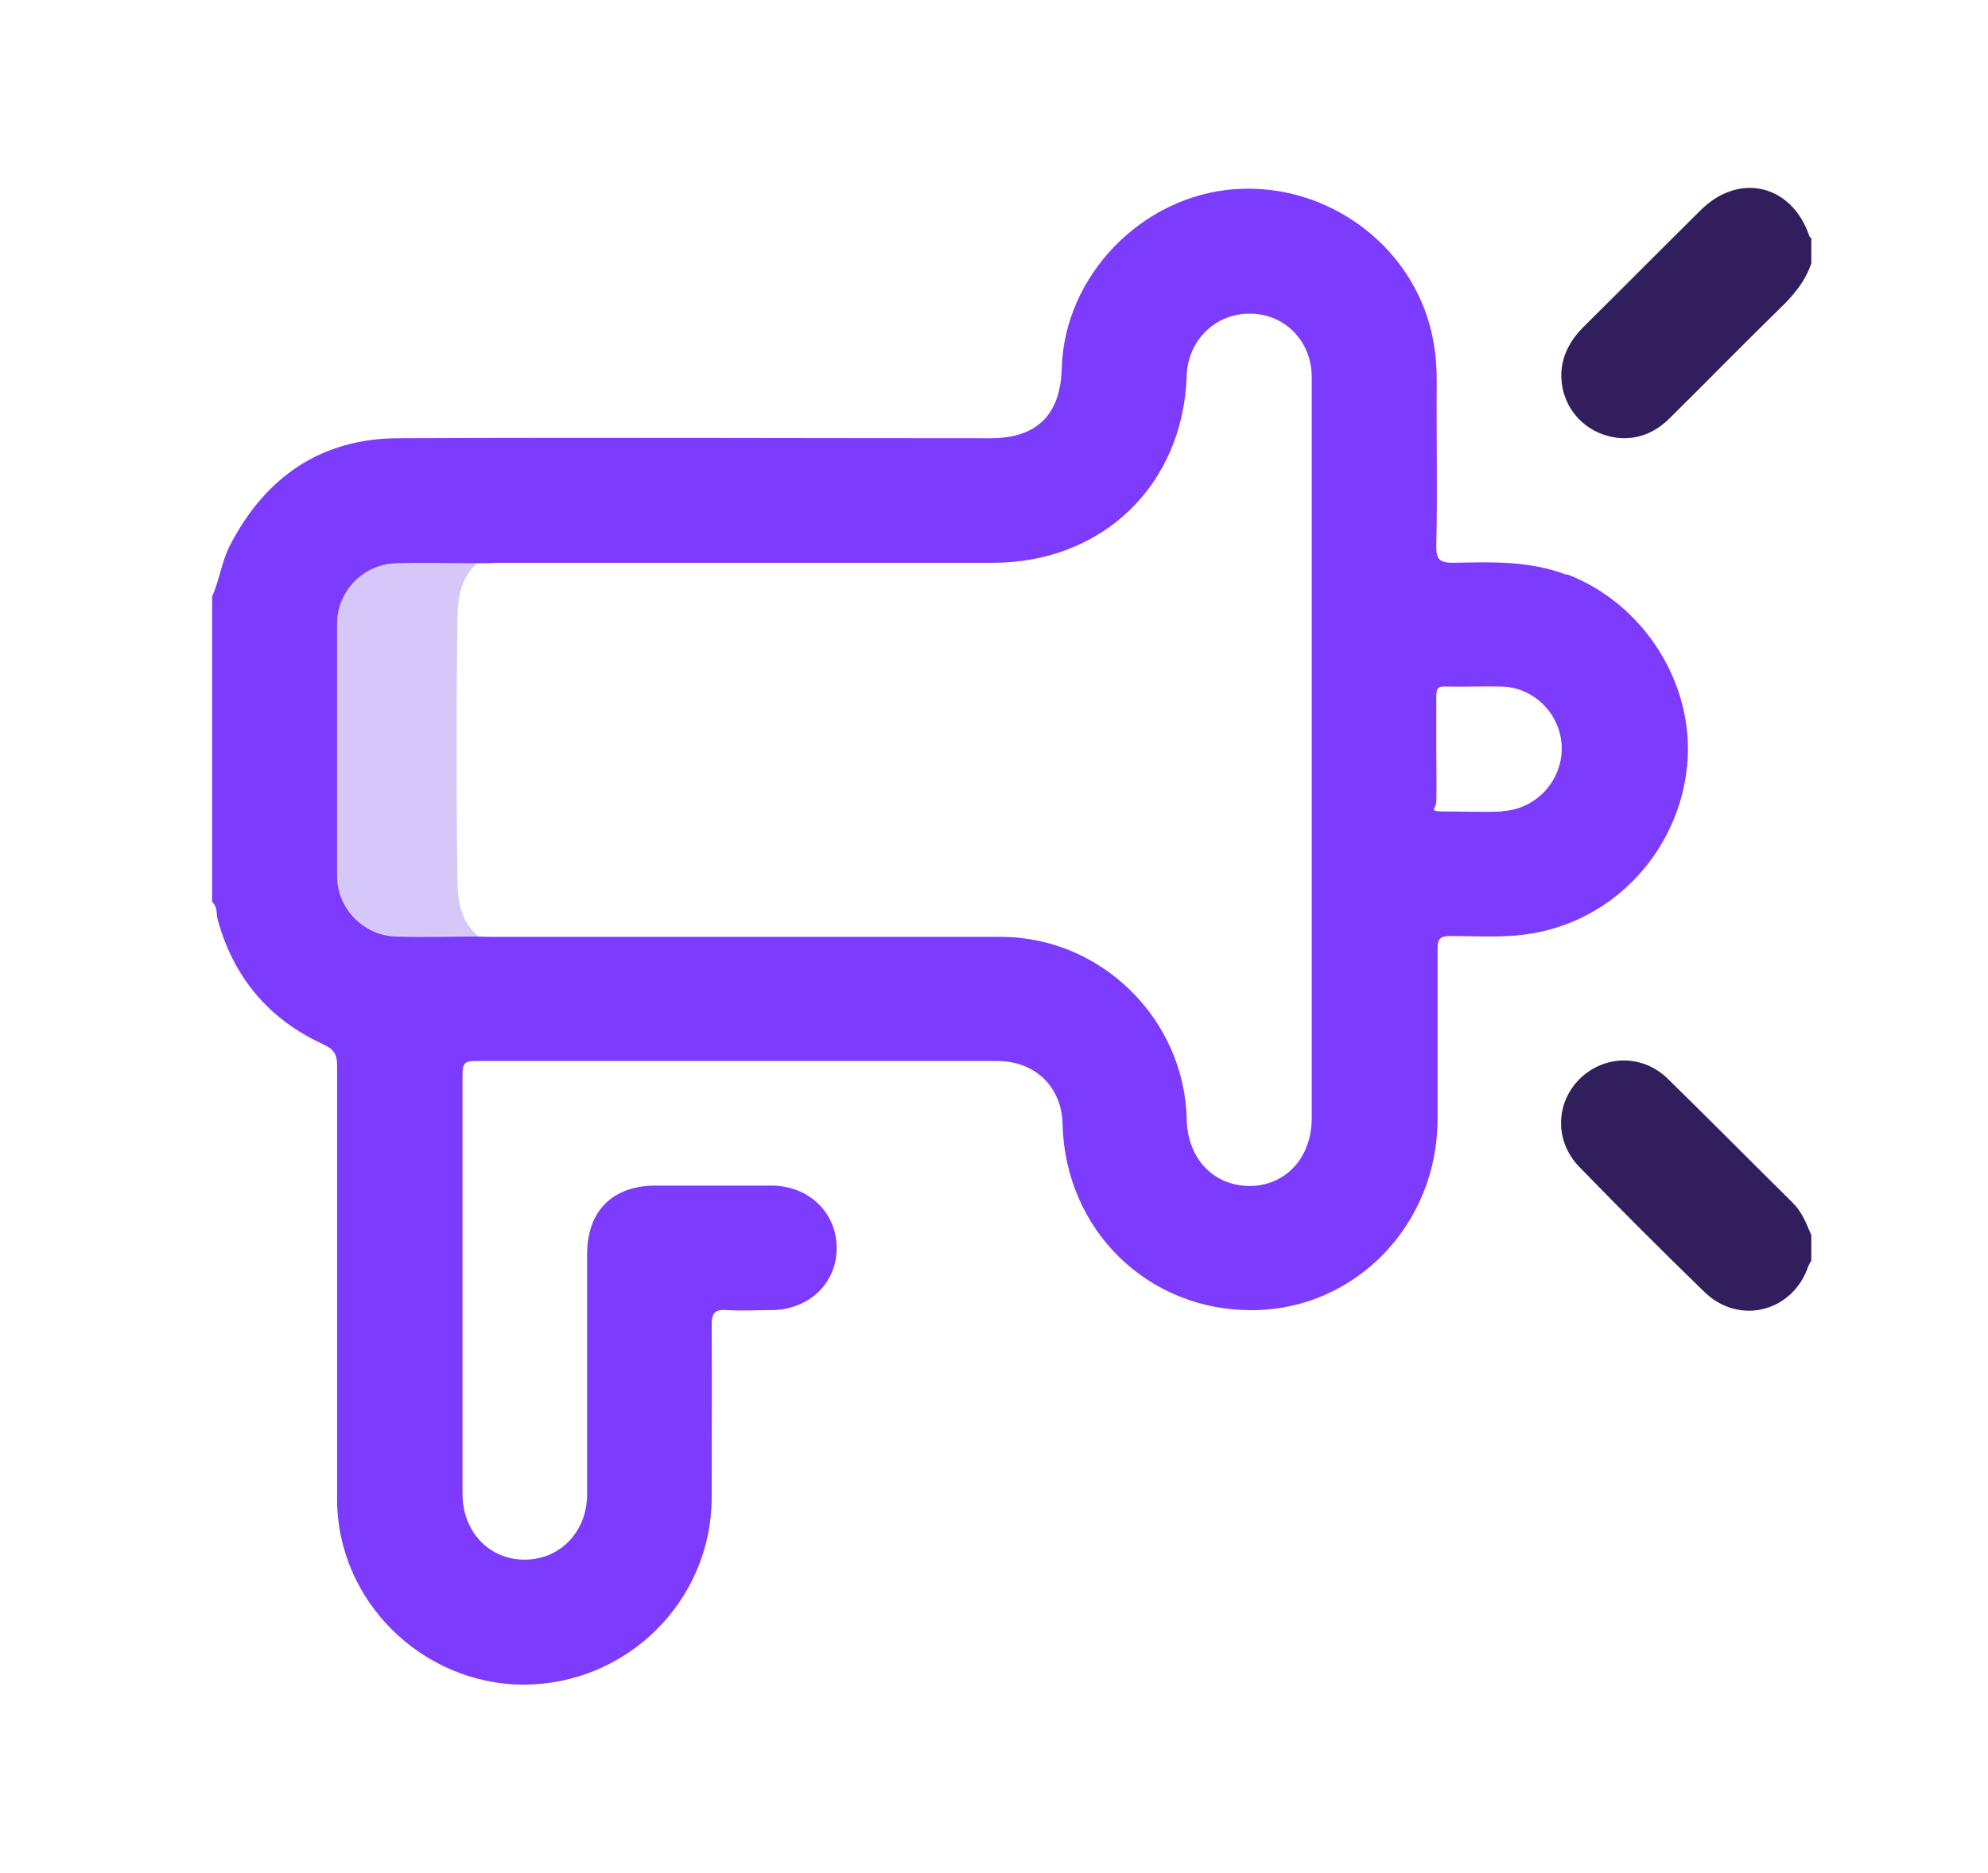 <svg xmlns="http://www.w3.org/2000/svg" id="Layer_1" data-name="Layer 1" viewBox="0 0 477.1 449.6"><path style="fill: #d6c7f9;stroke-width: 0px;" d="M114.6,224.7c-6.5,0-13,.2-19.5,0-7.8-.2-14.2-6.7-14.2-14.5,0-20.2,0-40.4,0-60.6,0-7.9,6.4-14.3,14.2-14.5,6.5-.2,13,0,19.5,0-3.9,3.4-4.7,8.2-4.8,12.9-.3,21.2-.3,42.5,0,63.7,0,4.7.9,9.5,4.8,12.9h0Z"></path><path style="fill: #7d3bfd;stroke-width: 0px;" d="M376,138c-8.8-3.4-17.9-3.1-27-2.9-3.2,0-4.4-.5-4.3-4.1.3-13.2,0-26.4.1-39.6,0-3-.2-6-.7-8.9-3.7-22.4-24.6-38.7-47.7-37.1-22.4,1.6-41,20.8-41.6,43.1-.3,11.1-6,16.7-17.1,16.7-47.4,0-94.7-.2-142,0-18.5,0-31.9,9.2-40.4,25.5-2.1,4-2.6,8.5-4.4,12.5v73.3c1.3,1.1,1,2.7,1.3,4.1,3.8,14,12.3,24.1,25.4,30.1,2.6,1.2,3.3,2.4,3.3,5.2,0,34.7,0,69.3,0,104,0,24.3,20.3,44.4,44.7,44.5,24.8,0,45.1-20,45.2-44.8,0-13.8.1-27.7,0-41.5,0-3.1.9-3.8,3.7-3.6,3.5.2,7,0,10.5,0,9.1,0,15.8-6.4,15.8-14.9s-6.7-15-15.7-15h-27.7c-10.4,0-16.5,6.1-16.5,16.5v57.6c0,9-6.5,15.7-15,15.7s-14.9-6.7-14.9-15.8v-100.6c0-2.5.4-3.4,3.2-3.3h125.2c9,0,15.4,6.2,15.6,15.1.6,25.6,20.7,45.1,46,44.7,24.4-.3,43.9-20.6,44-45.6v-41.1c0-2.5.7-3.1,3.1-3.1,6.5,0,13,.5,19.4-.6,19.9-3.2,35.4-19.9,37.4-40.3,1.9-19.5-10.3-38.8-28.7-45.9h-.2ZM314.8,142.7v125.7c0,9.5-6.2,16.2-14.8,16.3-8.7,0-15-6.5-15.2-16-.5-24-20.5-43.8-44.6-43.8h-121.1c-1.5,0-3,0-4.5-.1-6.5,0-13,.2-19.5,0-7.8-.2-14.2-6.7-14.2-14.5,0-20.2,0-40.4,0-60.6,0-7.9,6.4-14.3,14.2-14.5,6.5-.2,13,0,19.5,0s2.7-.1,4.1-.1h119.6c26.3,0,45.7-18.7,46.5-45,.3-8.4,6.9-14.9,15.2-14.8,8.3,0,14.8,6.6,14.8,15.2v52.4-.2ZM360.5,194.8c-4.5.2-9,0-13.5,0s-2.4-.5-2.3-2.3c.1-4.2,0-8.5,0-12.7v-12.7c0-1.8.4-2.4,2.3-2.3,4.5.1,9-.1,13.5,0,8,.3,14.3,7,14.3,14.9s-6.3,14.6-14.2,15h0Z"></path><path style="fill: #301f5c;stroke-width: 0px;" d="M434.7,63.2c-1.4,4.2-4.1,7.5-7.3,10.6-9,8.8-17.8,17.8-26.8,26.7-4.8,4.8-11.1,5.9-16.9,3.4-5.7-2.5-9.2-8.1-9-14.3.2-4.3,2.1-7.8,5.1-10.9,9.5-9.4,18.9-18.9,28.4-28.3,9.2-9.1,21.8-6.1,26,6.2,0,.2.3.4.5.6v6h0Z"></path><path style="fill: #301f5c;stroke-width: 0px;" d="M434.7,302.6c-.2.4-.5.8-.7,1.3-3.7,11-16.6,14.4-25,6.2-10.1-9.8-20.1-19.8-29.9-29.9-6-6.1-5.9-15.3,0-21.2,5.9-5.8,15.1-6,21.2,0,10.1,9.9,20,19.9,30,29.8,2.2,2.2,3.2,4.9,4.4,7.7v6h0Z"></path></svg>